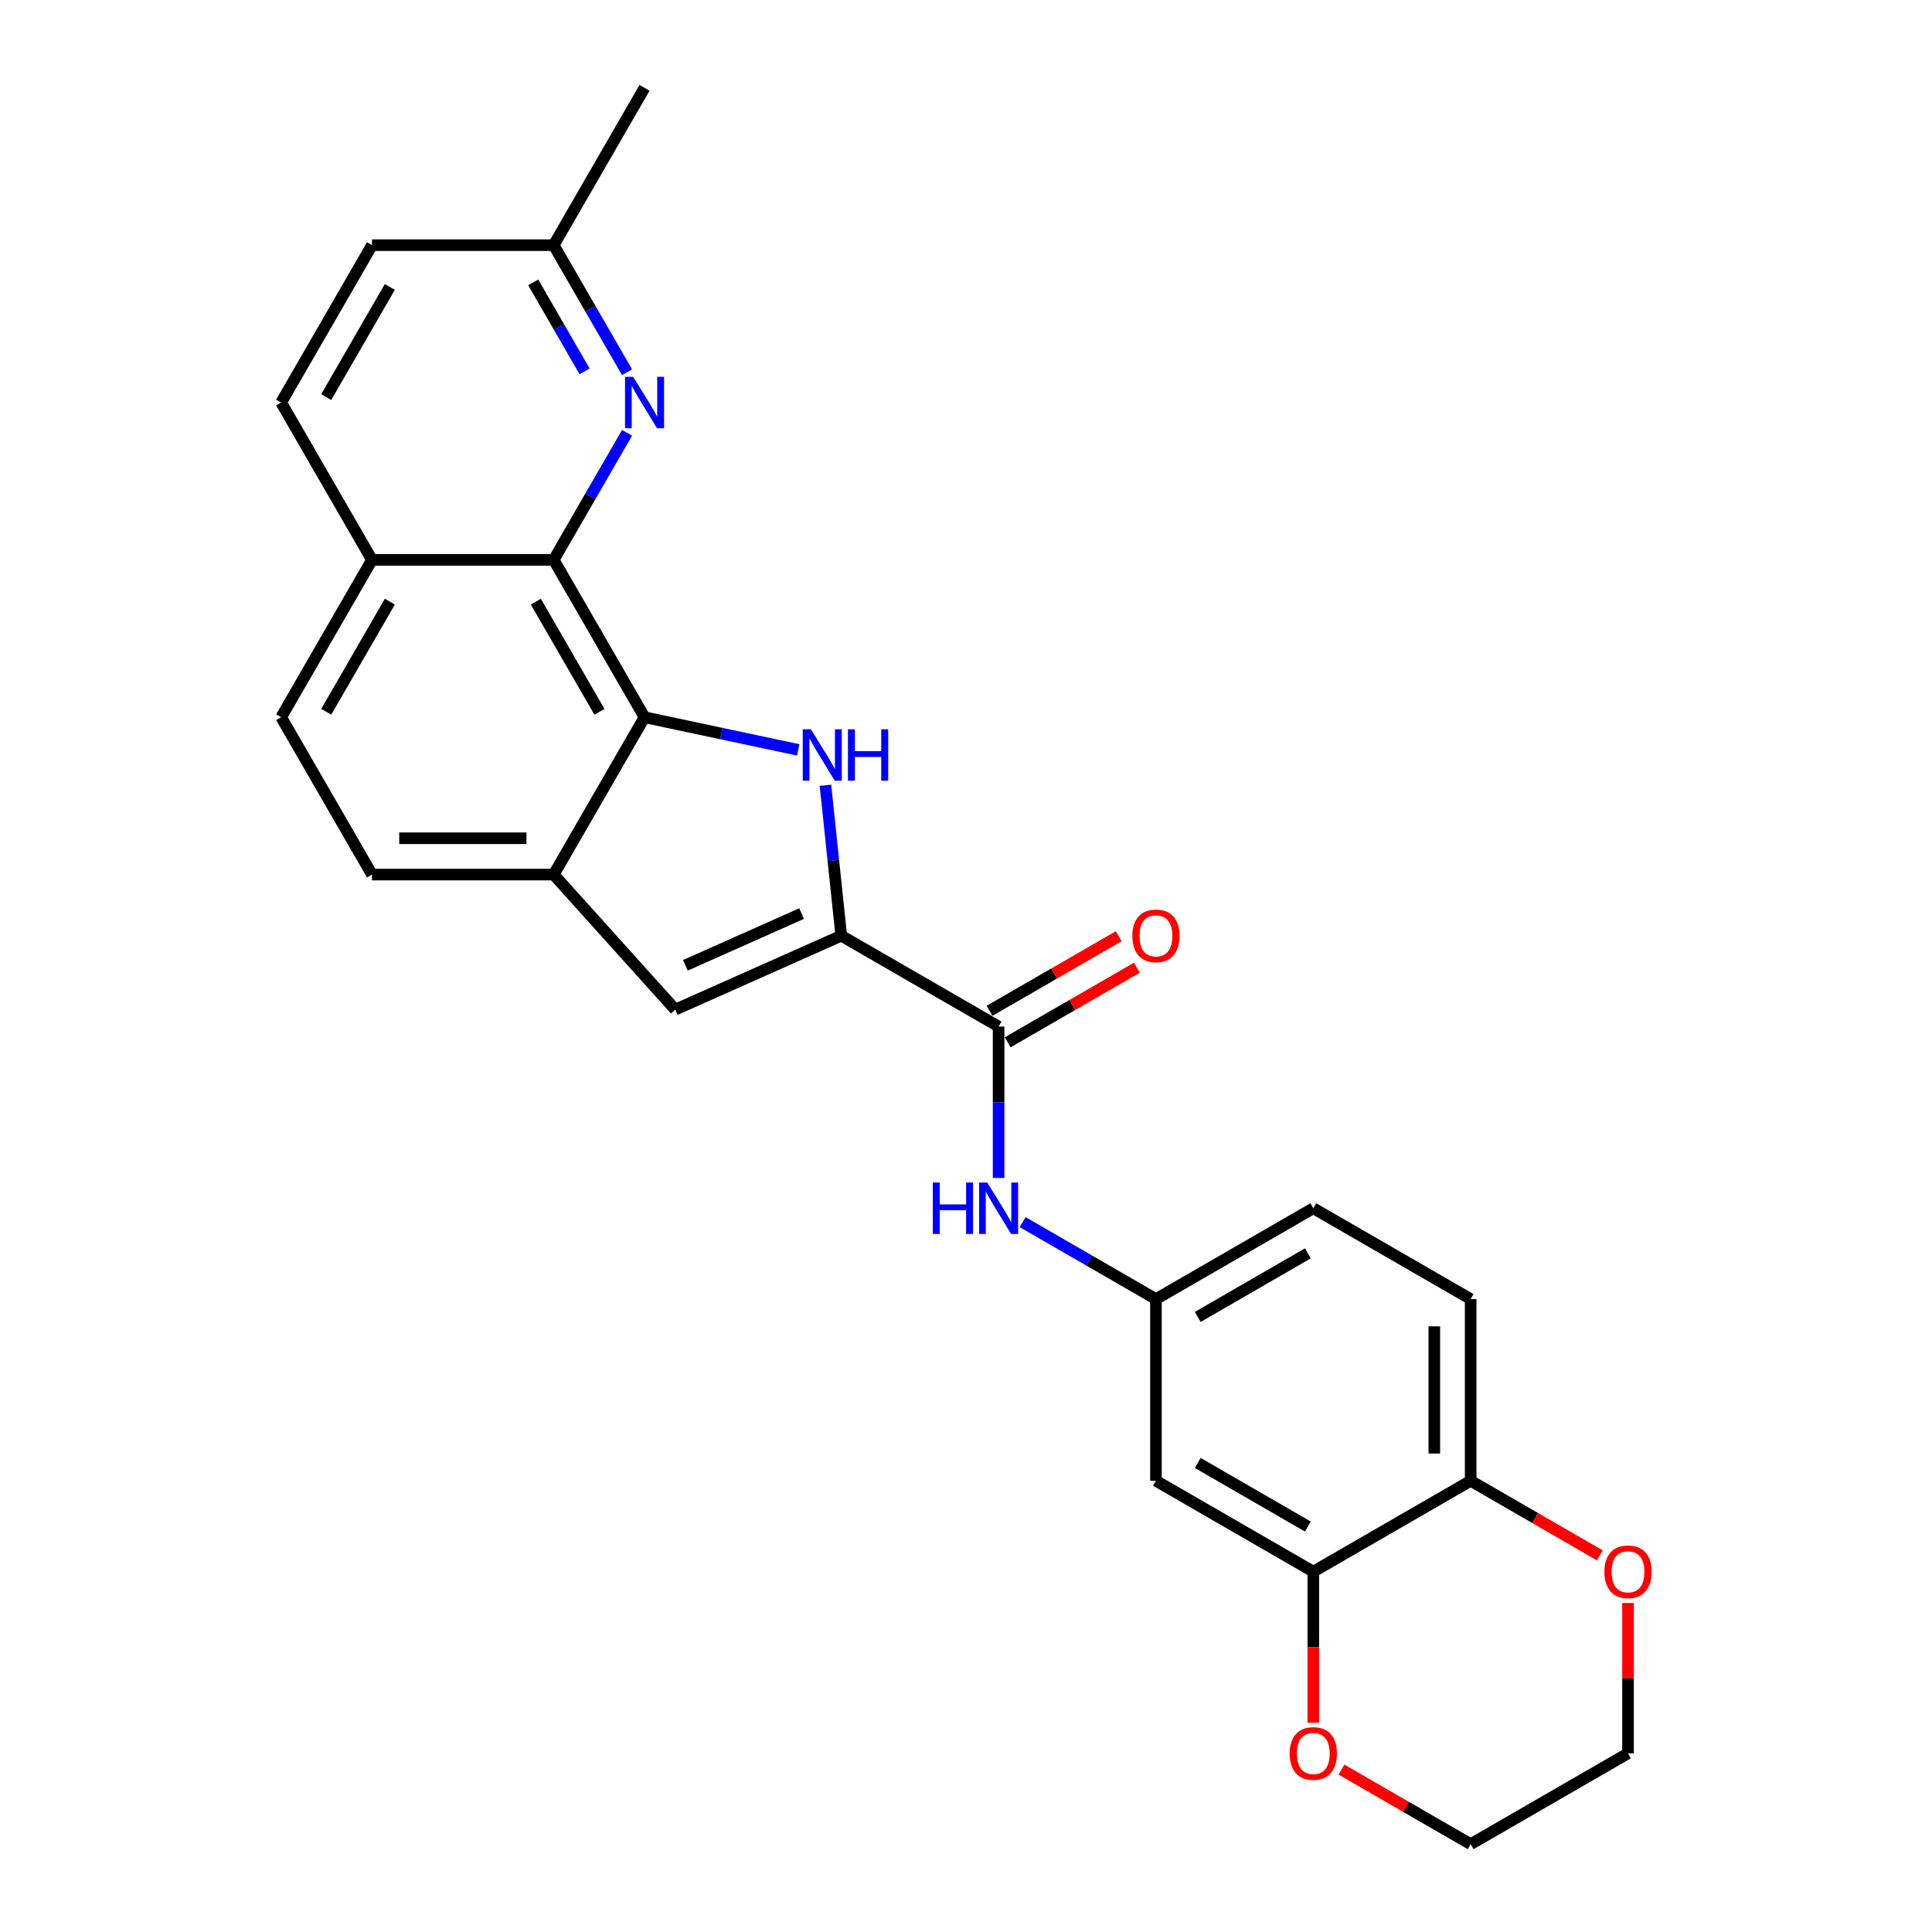<?xml version='1.0' encoding='iso-8859-1'?>
<svg version='1.1' baseProfile='full'
              xmlns='http://www.w3.org/2000/svg'
                      xmlns:rdkit='http://www.rdkit.org/xml'
                      xmlns:xlink='http://www.w3.org/1999/xlink'
                  xml:space='preserve'
width='1000px' height='1000px' viewBox='0 0 1000 1000'>
<!-- END OF HEADER -->
<rect style='opacity:1.0;fill:#FFFFFF;stroke:none' width='1000' height='1000' x='0' y='0'> </rect>
<path class='bond-0' d='M 427.249,406.458 L 431.341,445.389' style='fill:none;fill-rule:evenodd;stroke:#0000FF;stroke-width:6px;stroke-linecap:butt;stroke-linejoin:miter;stroke-opacity:1' />
<path class='bond-0' d='M 431.341,445.389 L 435.433,484.32' style='fill:none;fill-rule:evenodd;stroke:#000000;stroke-width:6px;stroke-linecap:butt;stroke-linejoin:miter;stroke-opacity:1' />
<path class='bond-1' d='M 413.151,388.143 L 373.381,379.69' style='fill:none;fill-rule:evenodd;stroke:#0000FF;stroke-width:6px;stroke-linecap:butt;stroke-linejoin:miter;stroke-opacity:1' />
<path class='bond-1' d='M 373.381,379.69 L 333.612,371.237' style='fill:none;fill-rule:evenodd;stroke:#000000;stroke-width:6px;stroke-linecap:butt;stroke-linejoin:miter;stroke-opacity:1' />
<path class='bond-3' d='M 435.433,484.32 L 516.878,531.342' style='fill:none;fill-rule:evenodd;stroke:#000000;stroke-width:6px;stroke-linecap:butt;stroke-linejoin:miter;stroke-opacity:1' />
<path class='bond-4' d='M 435.433,484.32 L 349.518,522.571' style='fill:none;fill-rule:evenodd;stroke:#000000;stroke-width:6px;stroke-linecap:butt;stroke-linejoin:miter;stroke-opacity:1' />
<path class='bond-4' d='M 414.895,472.874 L 354.755,499.651' style='fill:none;fill-rule:evenodd;stroke:#000000;stroke-width:6px;stroke-linecap:butt;stroke-linejoin:miter;stroke-opacity:1' />
<path class='bond-2' d='M 333.612,371.237 L 286.59,289.791' style='fill:none;fill-rule:evenodd;stroke:#000000;stroke-width:6px;stroke-linecap:butt;stroke-linejoin:miter;stroke-opacity:1' />
<path class='bond-2' d='M 310.27,368.424 L 277.354,311.412' style='fill:none;fill-rule:evenodd;stroke:#000000;stroke-width:6px;stroke-linecap:butt;stroke-linejoin:miter;stroke-opacity:1' />
<path class='bond-5' d='M 333.612,371.237 L 286.59,452.682' style='fill:none;fill-rule:evenodd;stroke:#000000;stroke-width:6px;stroke-linecap:butt;stroke-linejoin:miter;stroke-opacity:1' />
<path class='bond-6' d='M 286.59,289.791 L 305.578,256.902' style='fill:none;fill-rule:evenodd;stroke:#000000;stroke-width:6px;stroke-linecap:butt;stroke-linejoin:miter;stroke-opacity:1' />
<path class='bond-6' d='M 305.578,256.902 L 324.566,224.013' style='fill:none;fill-rule:evenodd;stroke:#0000FF;stroke-width:6px;stroke-linecap:butt;stroke-linejoin:miter;stroke-opacity:1' />
<path class='bond-12' d='M 286.59,289.791 L 192.544,289.791' style='fill:none;fill-rule:evenodd;stroke:#000000;stroke-width:6px;stroke-linecap:butt;stroke-linejoin:miter;stroke-opacity:1' />
<path class='bond-7' d='M 516.878,531.342 L 516.878,570.531' style='fill:none;fill-rule:evenodd;stroke:#000000;stroke-width:6px;stroke-linecap:butt;stroke-linejoin:miter;stroke-opacity:1' />
<path class='bond-7' d='M 516.878,570.531 L 516.878,609.719' style='fill:none;fill-rule:evenodd;stroke:#0000FF;stroke-width:6px;stroke-linecap:butt;stroke-linejoin:miter;stroke-opacity:1' />
<path class='bond-13' d='M 521.58,539.487 L 555.015,520.183' style='fill:none;fill-rule:evenodd;stroke:#000000;stroke-width:6px;stroke-linecap:butt;stroke-linejoin:miter;stroke-opacity:1' />
<path class='bond-13' d='M 555.015,520.183 L 588.449,500.88' style='fill:none;fill-rule:evenodd;stroke:#FF0000;stroke-width:6px;stroke-linecap:butt;stroke-linejoin:miter;stroke-opacity:1' />
<path class='bond-13' d='M 512.176,523.198 L 545.61,503.894' style='fill:none;fill-rule:evenodd;stroke:#000000;stroke-width:6px;stroke-linecap:butt;stroke-linejoin:miter;stroke-opacity:1' />
<path class='bond-13' d='M 545.61,503.894 L 579.044,484.591' style='fill:none;fill-rule:evenodd;stroke:#FF0000;stroke-width:6px;stroke-linecap:butt;stroke-linejoin:miter;stroke-opacity:1' />
<path class='bond-26' d='M 349.518,522.571 L 286.59,452.682' style='fill:none;fill-rule:evenodd;stroke:#000000;stroke-width:6px;stroke-linecap:butt;stroke-linejoin:miter;stroke-opacity:1' />
<path class='bond-15' d='M 286.59,452.682 L 192.544,452.682' style='fill:none;fill-rule:evenodd;stroke:#000000;stroke-width:6px;stroke-linecap:butt;stroke-linejoin:miter;stroke-opacity:1' />
<path class='bond-15' d='M 272.483,433.873 L 206.651,433.873' style='fill:none;fill-rule:evenodd;stroke:#000000;stroke-width:6px;stroke-linecap:butt;stroke-linejoin:miter;stroke-opacity:1' />
<path class='bond-17' d='M 324.566,192.678 L 305.578,159.789' style='fill:none;fill-rule:evenodd;stroke:#0000FF;stroke-width:6px;stroke-linecap:butt;stroke-linejoin:miter;stroke-opacity:1' />
<path class='bond-17' d='M 305.578,159.789 L 286.59,126.9' style='fill:none;fill-rule:evenodd;stroke:#000000;stroke-width:6px;stroke-linecap:butt;stroke-linejoin:miter;stroke-opacity:1' />
<path class='bond-17' d='M 302.581,192.216 L 289.289,169.193' style='fill:none;fill-rule:evenodd;stroke:#0000FF;stroke-width:6px;stroke-linecap:butt;stroke-linejoin:miter;stroke-opacity:1' />
<path class='bond-17' d='M 289.289,169.193 L 275.997,146.171' style='fill:none;fill-rule:evenodd;stroke:#000000;stroke-width:6px;stroke-linecap:butt;stroke-linejoin:miter;stroke-opacity:1' />
<path class='bond-11' d='M 529.33,632.576 L 563.827,652.493' style='fill:none;fill-rule:evenodd;stroke:#0000FF;stroke-width:6px;stroke-linecap:butt;stroke-linejoin:miter;stroke-opacity:1' />
<path class='bond-11' d='M 563.827,652.493 L 598.324,672.41' style='fill:none;fill-rule:evenodd;stroke:#000000;stroke-width:6px;stroke-linecap:butt;stroke-linejoin:miter;stroke-opacity:1' />
<path class='bond-8' d='M 679.769,813.478 L 598.324,766.455' style='fill:none;fill-rule:evenodd;stroke:#000000;stroke-width:6px;stroke-linecap:butt;stroke-linejoin:miter;stroke-opacity:1' />
<path class='bond-8' d='M 676.957,790.135 L 619.945,757.219' style='fill:none;fill-rule:evenodd;stroke:#000000;stroke-width:6px;stroke-linecap:butt;stroke-linejoin:miter;stroke-opacity:1' />
<path class='bond-14' d='M 679.769,813.478 L 679.769,852.591' style='fill:none;fill-rule:evenodd;stroke:#000000;stroke-width:6px;stroke-linecap:butt;stroke-linejoin:miter;stroke-opacity:1' />
<path class='bond-14' d='M 679.769,852.591 L 679.769,891.704' style='fill:none;fill-rule:evenodd;stroke:#FF0000;stroke-width:6px;stroke-linecap:butt;stroke-linejoin:miter;stroke-opacity:1' />
<path class='bond-29' d='M 679.769,813.478 L 761.215,766.455' style='fill:none;fill-rule:evenodd;stroke:#000000;stroke-width:6px;stroke-linecap:butt;stroke-linejoin:miter;stroke-opacity:1' />
<path class='bond-9' d='M 598.324,766.455 L 598.324,672.41' style='fill:none;fill-rule:evenodd;stroke:#000000;stroke-width:6px;stroke-linecap:butt;stroke-linejoin:miter;stroke-opacity:1' />
<path class='bond-10' d='M 761.215,766.455 L 761.215,672.41' style='fill:none;fill-rule:evenodd;stroke:#000000;stroke-width:6px;stroke-linecap:butt;stroke-linejoin:miter;stroke-opacity:1' />
<path class='bond-10' d='M 742.406,752.348 L 742.406,686.517' style='fill:none;fill-rule:evenodd;stroke:#000000;stroke-width:6px;stroke-linecap:butt;stroke-linejoin:miter;stroke-opacity:1' />
<path class='bond-16' d='M 761.215,766.455 L 794.649,785.758' style='fill:none;fill-rule:evenodd;stroke:#000000;stroke-width:6px;stroke-linecap:butt;stroke-linejoin:miter;stroke-opacity:1' />
<path class='bond-16' d='M 794.649,785.758 L 828.083,805.062' style='fill:none;fill-rule:evenodd;stroke:#FF0000;stroke-width:6px;stroke-linecap:butt;stroke-linejoin:miter;stroke-opacity:1' />
<path class='bond-21' d='M 598.324,672.41 L 679.769,625.387' style='fill:none;fill-rule:evenodd;stroke:#000000;stroke-width:6px;stroke-linecap:butt;stroke-linejoin:miter;stroke-opacity:1' />
<path class='bond-21' d='M 619.945,681.646 L 676.957,648.73' style='fill:none;fill-rule:evenodd;stroke:#000000;stroke-width:6px;stroke-linecap:butt;stroke-linejoin:miter;stroke-opacity:1' />
<path class='bond-20' d='M 192.544,289.791 L 145.522,208.346' style='fill:none;fill-rule:evenodd;stroke:#000000;stroke-width:6px;stroke-linecap:butt;stroke-linejoin:miter;stroke-opacity:1' />
<path class='bond-27' d='M 192.544,289.791 L 145.522,371.237' style='fill:none;fill-rule:evenodd;stroke:#000000;stroke-width:6px;stroke-linecap:butt;stroke-linejoin:miter;stroke-opacity:1' />
<path class='bond-27' d='M 201.78,311.412 L 168.864,368.424' style='fill:none;fill-rule:evenodd;stroke:#000000;stroke-width:6px;stroke-linecap:butt;stroke-linejoin:miter;stroke-opacity:1' />
<path class='bond-23' d='M 694.346,915.939 L 727.78,935.242' style='fill:none;fill-rule:evenodd;stroke:#FF0000;stroke-width:6px;stroke-linecap:butt;stroke-linejoin:miter;stroke-opacity:1' />
<path class='bond-23' d='M 727.78,935.242 L 761.215,954.545' style='fill:none;fill-rule:evenodd;stroke:#000000;stroke-width:6px;stroke-linecap:butt;stroke-linejoin:miter;stroke-opacity:1' />
<path class='bond-18' d='M 192.544,452.682 L 145.522,371.237' style='fill:none;fill-rule:evenodd;stroke:#000000;stroke-width:6px;stroke-linecap:butt;stroke-linejoin:miter;stroke-opacity:1' />
<path class='bond-24' d='M 842.66,829.71 L 842.66,868.616' style='fill:none;fill-rule:evenodd;stroke:#FF0000;stroke-width:6px;stroke-linecap:butt;stroke-linejoin:miter;stroke-opacity:1' />
<path class='bond-24' d='M 842.66,868.616 L 842.66,907.523' style='fill:none;fill-rule:evenodd;stroke:#000000;stroke-width:6px;stroke-linecap:butt;stroke-linejoin:miter;stroke-opacity:1' />
<path class='bond-25' d='M 286.59,126.9 L 333.612,45.455' style='fill:none;fill-rule:evenodd;stroke:#000000;stroke-width:6px;stroke-linecap:butt;stroke-linejoin:miter;stroke-opacity:1' />
<path class='bond-28' d='M 286.59,126.9 L 192.544,126.9' style='fill:none;fill-rule:evenodd;stroke:#000000;stroke-width:6px;stroke-linecap:butt;stroke-linejoin:miter;stroke-opacity:1' />
<path class='bond-19' d='M 761.215,672.41 L 679.769,625.387' style='fill:none;fill-rule:evenodd;stroke:#000000;stroke-width:6px;stroke-linecap:butt;stroke-linejoin:miter;stroke-opacity:1' />
<path class='bond-22' d='M 145.522,208.346 L 192.544,126.9' style='fill:none;fill-rule:evenodd;stroke:#000000;stroke-width:6px;stroke-linecap:butt;stroke-linejoin:miter;stroke-opacity:1' />
<path class='bond-22' d='M 168.864,205.533 L 201.78,148.521' style='fill:none;fill-rule:evenodd;stroke:#000000;stroke-width:6px;stroke-linecap:butt;stroke-linejoin:miter;stroke-opacity:1' />
<path class='bond-30' d='M 761.215,954.545 L 842.66,907.523' style='fill:none;fill-rule:evenodd;stroke:#000000;stroke-width:6px;stroke-linecap:butt;stroke-linejoin:miter;stroke-opacity:1' />
<path  class='atom-0' d='M 419.715 377.473
L 428.442 391.58
Q 429.308 392.971, 430.699 395.492
Q 432.091 398.012, 432.166 398.163
L 432.166 377.473
L 435.703 377.473
L 435.703 404.106
L 432.054 404.106
L 422.687 388.683
Q 421.596 386.877, 420.43 384.808
Q 419.301 382.739, 418.963 382.1
L 418.963 404.106
L 415.502 404.106
L 415.502 377.473
L 419.715 377.473
' fill='#0000FF'/>
<path  class='atom-0' d='M 438.9 377.473
L 442.511 377.473
L 442.511 388.796
L 456.129 388.796
L 456.129 377.473
L 459.741 377.473
L 459.741 404.106
L 456.129 404.106
L 456.129 391.805
L 442.511 391.805
L 442.511 404.106
L 438.9 404.106
L 438.9 377.473
' fill='#0000FF'/>
<path  class='atom-7' d='M 327.725 195.029
L 336.452 209.136
Q 337.317 210.527, 338.709 213.048
Q 340.101 215.568, 340.176 215.719
L 340.176 195.029
L 343.713 195.029
L 343.713 221.662
L 340.064 221.662
L 330.697 206.239
Q 329.606 204.433, 328.44 202.364
Q 327.311 200.295, 326.973 199.656
L 326.973 221.662
L 323.512 221.662
L 323.512 195.029
L 327.725 195.029
' fill='#0000FF'/>
<path  class='atom-8' d='M 482.815 612.071
L 486.426 612.071
L 486.426 623.394
L 500.044 623.394
L 500.044 612.071
L 503.655 612.071
L 503.655 638.704
L 500.044 638.704
L 500.044 626.403
L 486.426 626.403
L 486.426 638.704
L 482.815 638.704
L 482.815 612.071
' fill='#0000FF'/>
<path  class='atom-8' d='M 510.991 612.071
L 519.718 626.177
Q 520.583 627.569, 521.975 630.09
Q 523.367 632.61, 523.442 632.761
L 523.442 612.071
L 526.978 612.071
L 526.978 638.704
L 523.33 638.704
L 513.963 623.281
Q 512.872 621.475, 511.706 619.406
Q 510.577 617.337, 510.238 616.698
L 510.238 638.704
L 506.778 638.704
L 506.778 612.071
L 510.991 612.071
' fill='#0000FF'/>
<path  class='atom-14' d='M 586.098 484.395
Q 586.098 478, 589.258 474.426
Q 592.418 470.852, 598.324 470.852
Q 604.23 470.852, 607.39 474.426
Q 610.549 478, 610.549 484.395
Q 610.549 490.865, 607.352 494.552
Q 604.154 498.201, 598.324 498.201
Q 592.455 498.201, 589.258 494.552
Q 586.098 490.903, 586.098 484.395
M 598.324 495.191
Q 602.386 495.191, 604.568 492.483
Q 606.788 489.737, 606.788 484.395
Q 606.788 479.166, 604.568 476.533
Q 602.386 473.862, 598.324 473.862
Q 594.261 473.862, 592.041 476.495
Q 589.859 479.128, 589.859 484.395
Q 589.859 489.774, 592.041 492.483
Q 594.261 495.191, 598.324 495.191
' fill='#FF0000'/>
<path  class='atom-15' d='M 667.543 907.598
Q 667.543 901.203, 670.703 897.629
Q 673.863 894.056, 679.769 894.056
Q 685.675 894.056, 688.835 897.629
Q 691.995 901.203, 691.995 907.598
Q 691.995 914.068, 688.797 917.755
Q 685.6 921.404, 679.769 921.404
Q 673.901 921.404, 670.703 917.755
Q 667.543 914.106, 667.543 907.598
M 679.769 918.394
Q 683.832 918.394, 686.014 915.686
Q 688.233 912.94, 688.233 907.598
Q 688.233 902.369, 686.014 899.736
Q 683.832 897.065, 679.769 897.065
Q 675.706 897.065, 673.487 899.698
Q 671.305 902.332, 671.305 907.598
Q 671.305 912.977, 673.487 915.686
Q 675.706 918.394, 679.769 918.394
' fill='#FF0000'/>
<path  class='atom-17' d='M 830.434 813.553
Q 830.434 807.158, 833.594 803.584
Q 836.754 800.01, 842.66 800.01
Q 848.566 800.01, 851.726 803.584
Q 854.886 807.158, 854.886 813.553
Q 854.886 820.023, 851.688 823.71
Q 848.491 827.359, 842.66 827.359
Q 836.792 827.359, 833.594 823.71
Q 830.434 820.061, 830.434 813.553
M 842.66 824.349
Q 846.723 824.349, 848.905 821.641
Q 851.124 818.895, 851.124 813.553
Q 851.124 808.324, 848.905 805.691
Q 846.723 803.02, 842.66 803.02
Q 838.597 803.02, 836.378 805.653
Q 834.196 808.286, 834.196 813.553
Q 834.196 818.932, 836.378 821.641
Q 838.597 824.349, 842.66 824.349
' fill='#FF0000'/>
</svg>
